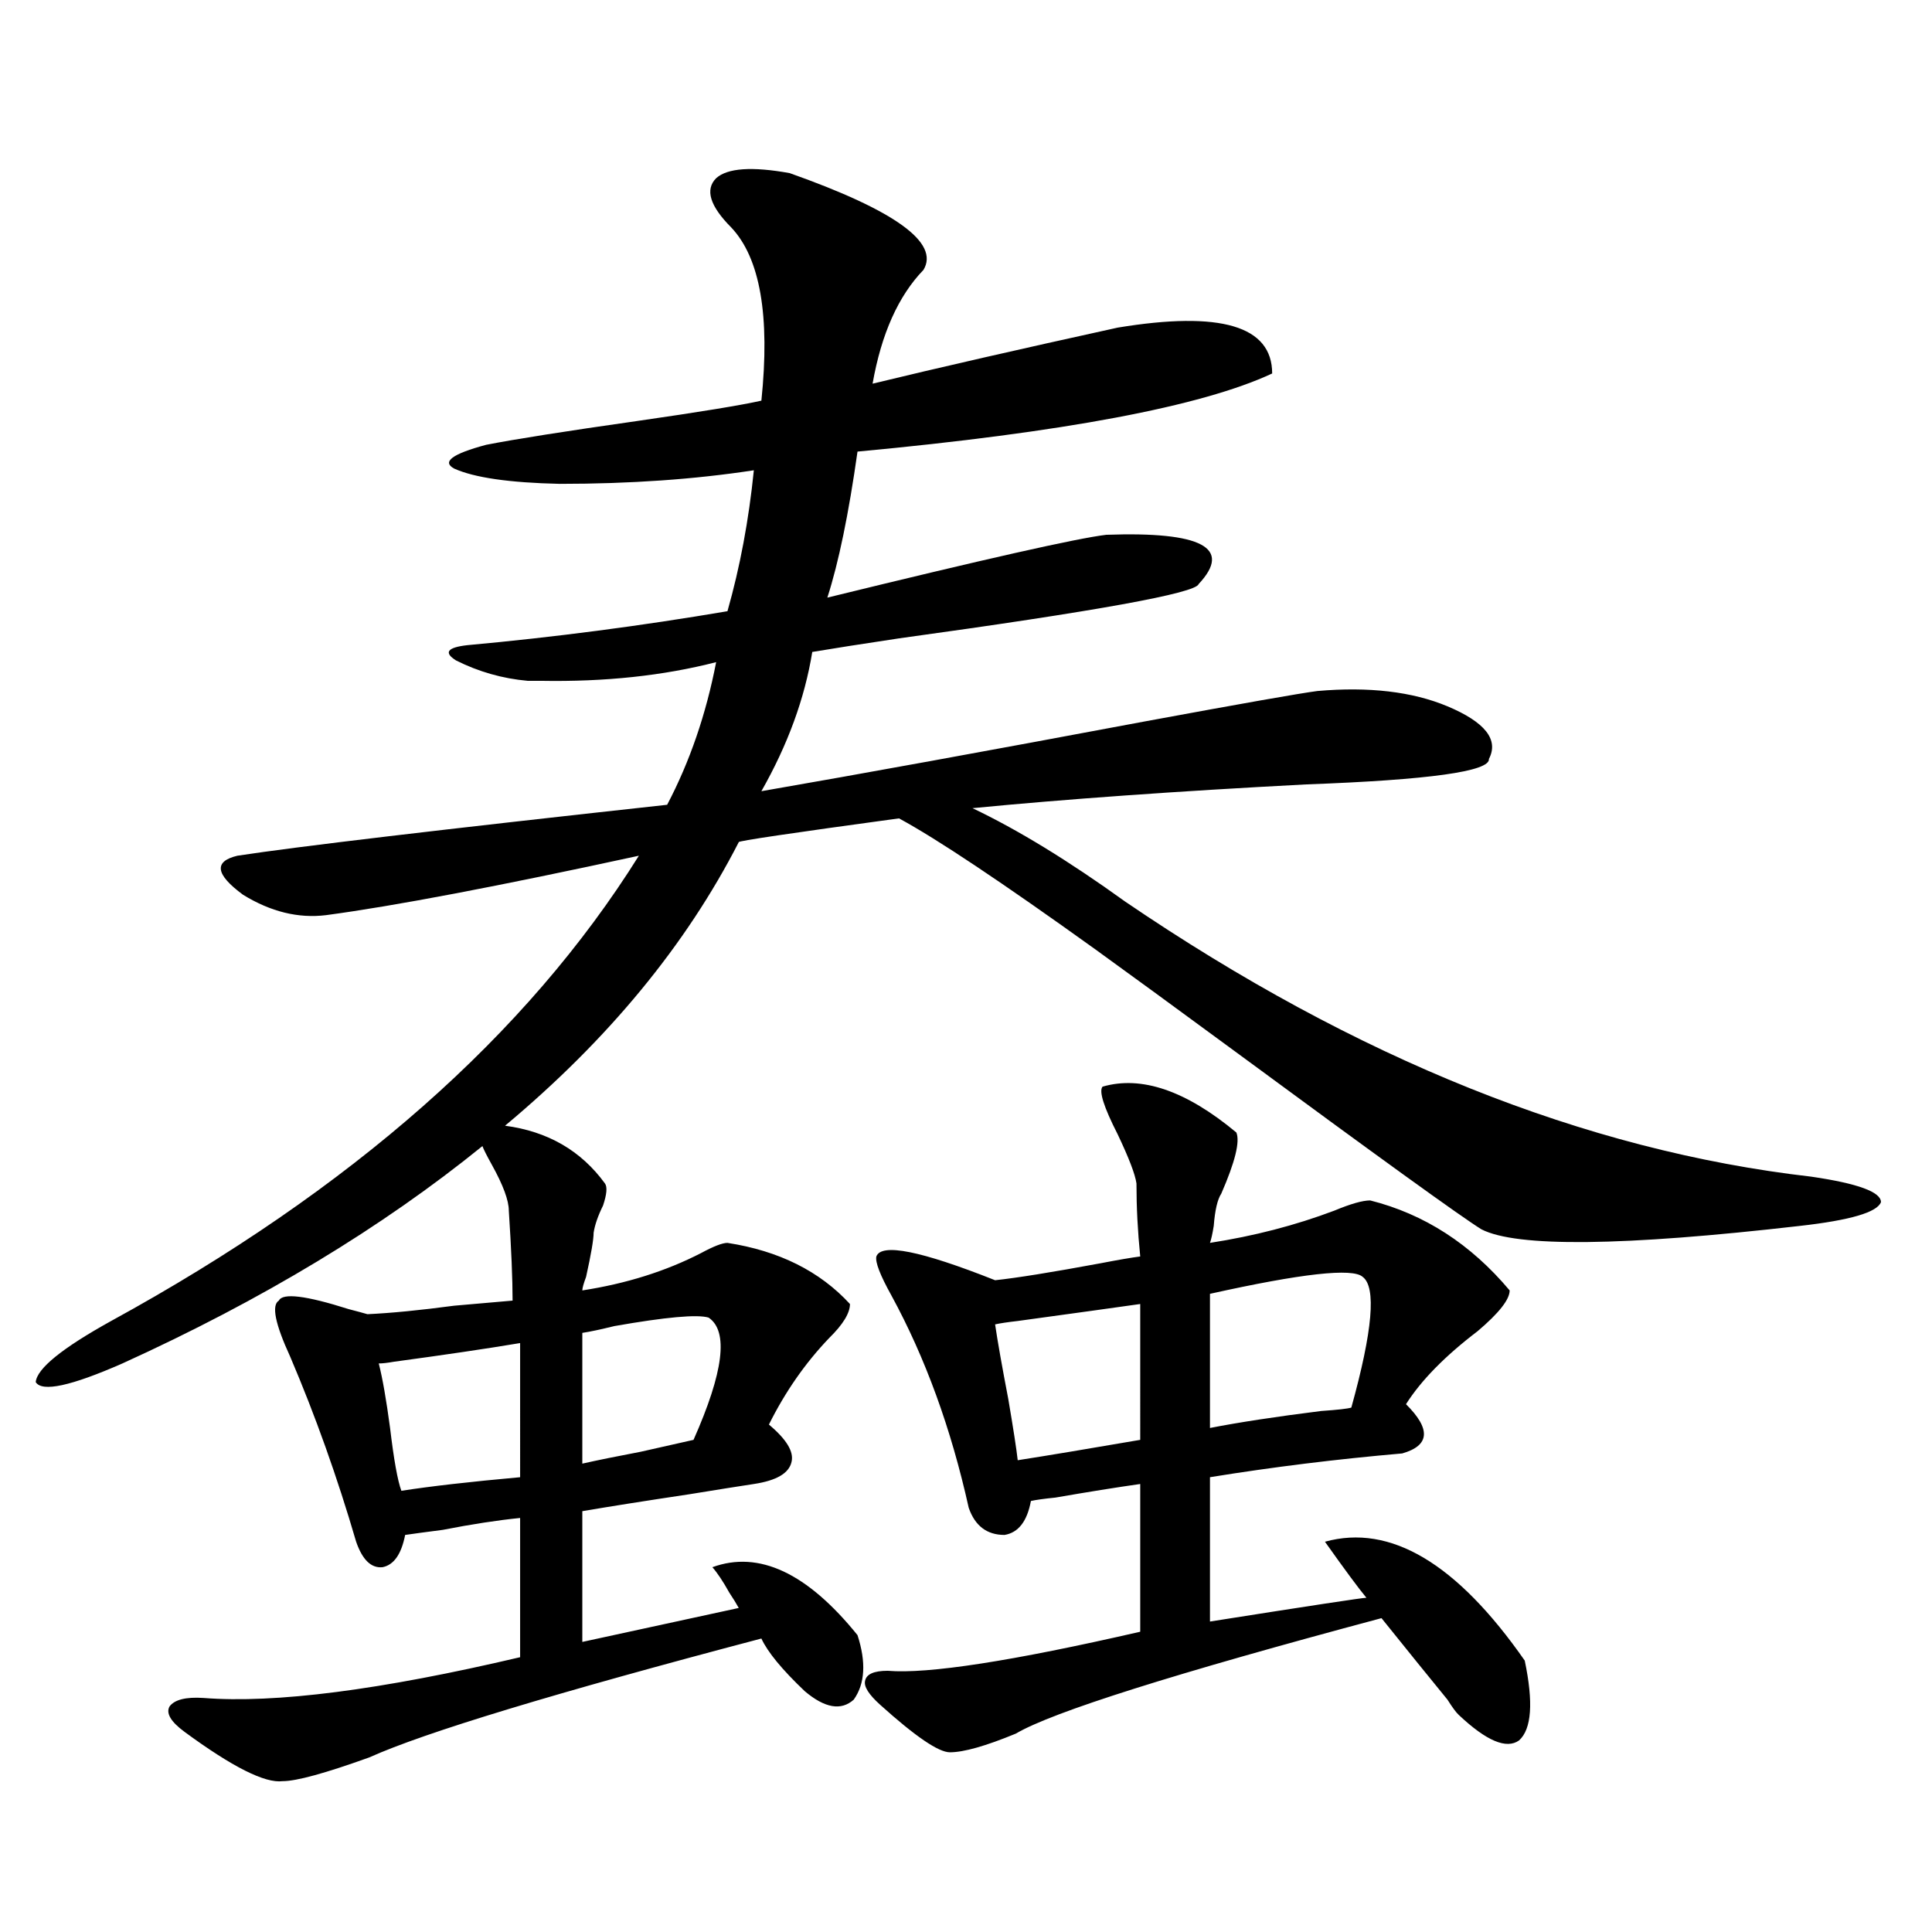 <?xml version="1.0" encoding="utf-8"?>
<!-- Generator: Adobe Illustrator 16.0.0, SVG Export Plug-In . SVG Version: 6.00 Build 0)  -->
<!DOCTYPE svg PUBLIC "-//W3C//DTD SVG 1.1//EN" "http://www.w3.org/Graphics/SVG/1.1/DTD/svg11.dtd">
<svg version="1.1" id="图层_1" xmlns="http://www.w3.org/2000/svg" xmlns:xlink="http://www.w3.org/1999/xlink" x="0px" y="0px"
	 width="1000px" height="1000px" viewBox="0 0 1000 1000" enable-background="new 0 0 1000 1000" xml:space="preserve">
<path d="M408.722,89.602c54.633,19.336,77.712,36.035,69.267,50.098c-13.018,13.486-21.798,33.11-26.341,58.887
	c33.811-8.198,76.096-17.866,126.826-29.004c53.322-8.789,79.998-0.879,79.998,23.73c-36.432,17.002-107.97,30.474-214.629,40.43
	c-4.558,32.231-9.756,57.432-15.609,75.586c81.294-19.912,129.418-30.762,144.387-32.52c49.42-1.758,65.364,6.743,47.804,25.488
	c-1.311,4.697-53.017,14.063-155.118,28.125c-19.512,2.939-34.48,5.273-44.877,7.031c-3.902,24.033-12.683,48.052-26.341,72.07
	c50.73-8.789,116.735-20.791,198.044-36.035c50.73-9.365,80.639-14.639,89.754-15.82c26.661-2.334,49.1,0.303,67.315,7.91
	c19.512,8.213,26.661,17.29,21.463,27.246c0.641,6.455-30.898,10.85-94.632,13.184c-66.995,3.516-124.555,7.622-172.679,12.305
	c23.414,11.138,49.755,27.246,79.022,48.34c119.662,81.45,238.043,128.911,355.113,142.383c24.055,3.516,36.097,7.91,36.097,13.184
	c-1.951,5.273-15.944,9.38-41.95,12.305c-91.705,10.547-146.673,11.138-164.874,1.758c-10.411-6.44-53.017-37.202-127.802-92.285
	c-31.874-23.428-55.943-41.006-72.193-52.734c-48.139-34.565-81.949-57.129-101.461-67.676
	c-55.943,7.622-83.58,11.729-82.925,12.305c-27.316,53.325-67.65,102.256-120.973,146.777c22.104,2.939,39.344,12.896,51.706,29.883
	c1.296,1.758,0.976,5.576-0.976,11.426c-2.606,5.273-4.237,9.971-4.878,14.063c0,3.516-1.311,11.138-3.902,22.852
	c-1.311,3.516-1.951,5.864-1.951,7.031c22.759-3.516,43.246-9.956,61.462-19.336c6.494-3.516,11.052-5.273,13.658-5.273
	c26.661,4.106,47.804,14.653,63.413,31.641c0,4.697-3.582,10.547-10.731,17.578c-12.362,12.896-22.773,27.837-31.219,44.824
	c9.101,7.622,13.003,14.063,11.707,19.336c-1.311,5.864-7.805,9.668-19.512,11.426c-7.805,1.182-18.871,2.939-33.17,5.273
	c-23.414,3.516-41.95,6.455-55.608,8.789v67.676l80.974-17.578c-1.311-2.348-2.927-4.984-4.878-7.91
	c-3.262-5.85-6.188-10.244-8.78-13.184c24.055-8.789,49.1,2.939,75.12,35.156c4.543,14.063,3.902,25.187-1.951,33.398
	c-6.509,5.851-14.969,4.395-25.365-4.395c-11.707-11.137-19.191-20.215-22.438-27.246c-106.674,28.125-174.31,48.629-202.922,61.523
	c-22.773,8.199-37.728,12.305-44.877,12.305c-9.115,1.168-26.021-7.333-50.73-25.488c-7.164-5.273-9.756-9.668-7.805-13.184
	c2.592-3.516,8.445-4.984,17.561-4.395c37.072,2.926,91.705-4.105,163.898-21.094v-72.07c-11.707,1.182-25.045,3.228-39.999,6.152
	c-9.115,1.182-15.609,2.061-19.512,2.637c-1.951,9.971-5.854,15.532-11.707,16.699c-5.854,0.591-10.411-3.804-13.658-13.184
	c-9.756-33.398-21.143-65.327-34.146-95.801c-7.805-16.987-9.756-26.655-5.854-29.004c1.951-4.092,13.979-2.637,36.097,4.395
	c4.543,1.182,7.805,2.061,9.756,2.637c12.348-0.576,27.316-2.046,44.877-4.395c13.003-1.167,23.079-2.046,30.243-2.637
	c0-11.123-0.655-26.655-1.951-46.582c0-5.273-2.927-13.184-8.78-23.73c-2.606-4.683-4.237-7.91-4.878-9.668
	c-52.041,42.188-114.144,79.692-186.337,112.5c-26.676,11.729-41.63,14.941-44.877,9.668c0.641-7.031,13.658-17.578,39.023-31.641
	c124.22-67.964,215.27-148.232,273.164-240.82c-72.849,15.82-126.826,26.079-161.947,30.762
	c-14.313,1.758-28.627-1.758-42.926-10.547c-14.313-10.547-15.289-17.275-2.927-20.215c30.563-4.683,104.708-13.472,222.434-26.367
	c11.707-22.261,20.152-46.87,25.365-73.828c-27.316,7.031-57.56,10.259-90.729,9.668c-3.262,0-5.533,0-6.829,0
	c-13.018-1.167-25.365-4.683-37.072-10.547c-6.509-4.092-4.558-6.729,5.854-7.91c44.877-4.092,89.754-9.956,134.631-17.578
	c6.494-22.852,11.052-47.158,13.658-72.949c-30.578,4.697-64.068,7.031-100.485,7.031c-26.021-0.576-44.236-3.213-54.633-7.91
	c-6.509-3.516-0.976-7.607,16.585-12.305c14.954-2.925,40.975-7.031,78.047-12.305c32.515-4.683,53.978-8.198,64.389-10.547
	c4.543-43.945-0.655-73.828-15.609-89.648c-11.066-11.123-13.658-19.624-7.805-25.488C376.527,86.965,389.21,86.086,408.722,89.602z
	 M269.213,695.168c-17.561,2.939-39.358,6.152-65.364,9.668c-3.262,0.591-5.854,0.879-7.805,0.879
	c1.951,7.622,3.902,18.76,5.854,33.398c1.951,16.411,3.902,27.246,5.854,32.52c14.954-2.334,35.441-4.683,61.462-7.031V695.168z
	 M366.771,681.984c-5.854-1.758-22.118-0.288-48.779,4.395c-7.164,1.758-12.683,2.939-16.585,3.516v67.676
	c7.805-1.758,17.881-3.804,30.243-6.152c13.003-2.925,22.104-4.971,27.316-6.152C374.576,710.109,377.168,689.016,366.771,681.984z
	 M570.669,562.453c20.152-5.85,43.246,2.061,69.267,23.73c1.951,4.697-0.655,15.244-7.805,31.641
	c-1.951,2.939-3.262,8.501-3.902,16.699c-0.655,4.106-1.311,7.031-1.951,8.789c22.759-3.516,44.222-9.077,64.389-16.699
	c8.445-3.516,14.634-5.273,18.536-5.273c27.957,7.031,52.026,22.563,72.193,46.582c0,4.697-5.533,11.729-16.585,21.094
	c-16.92,12.896-29.268,25.488-37.072,37.793c13.003,12.896,12.348,21.396-1.951,25.488c-33.825,2.939-66.995,7.031-99.51,12.305
	v74.707c52.026-8.212,79.022-12.305,80.974-12.305c-3.902-4.683-11.066-14.351-21.463-29.004
	c33.811-9.365,68.291,11.138,103.412,61.523c4.543,21.671,3.567,35.445-2.927,41.309c-6.509,4.684-16.92,0.289-31.219-13.184
	c-1.311-1.181-3.262-3.817-5.854-7.91c-9.115-11.137-20.487-25.199-34.146-42.188c-107.314,28.702-170.407,48.629-189.264,59.766
	c-15.609,6.441-26.996,9.668-34.146,9.668c-5.854,0-17.896-8.212-36.097-24.609c-5.854-5.273-8.46-9.379-7.805-12.305
	c0.641-3.516,4.543-5.273,11.707-5.273c20.808,1.758,64.389-4.984,130.729-20.215v-76.465c-12.362,1.758-26.996,4.106-43.901,7.031
	c-5.854,0.591-10.091,1.182-12.683,1.758c-1.951,10.547-6.509,16.411-13.658,17.578c-9.115,0-15.289-4.683-18.536-14.063
	c-9.115-41.006-22.438-77.632-39.999-109.863c-5.854-10.547-8.46-17.275-7.805-20.215c2.592-7.031,23.079-2.925,61.462,12.305
	c11.052-1.167,29.268-4.092,54.633-8.789c9.101-1.758,15.93-2.925,20.487-3.516c-1.311-12.881-1.951-25.488-1.951-37.793
	c-0.655-4.683-3.902-13.184-9.756-25.488C571.31,573,568.718,564.802,570.669,562.453z M590.181,674.953
	c-12.362,1.758-33.505,4.697-63.413,8.789c-5.213,0.591-9.115,1.182-11.707,1.758c1.296,8.789,3.567,21.685,6.829,38.672
	c2.592,15.244,4.223,25.791,4.878,31.641c14.954-2.334,36.097-5.85,63.413-10.547V674.953z M705.3,660.891
	c-5.213-4.683-31.554-1.758-79.022,8.789v69.434c14.954-2.925,34.146-5.85,57.56-8.789c8.445-0.576,13.658-1.167,15.609-1.758
	C710.498,688.728,712.449,666.164,705.3,660.891z"/>
</svg>
